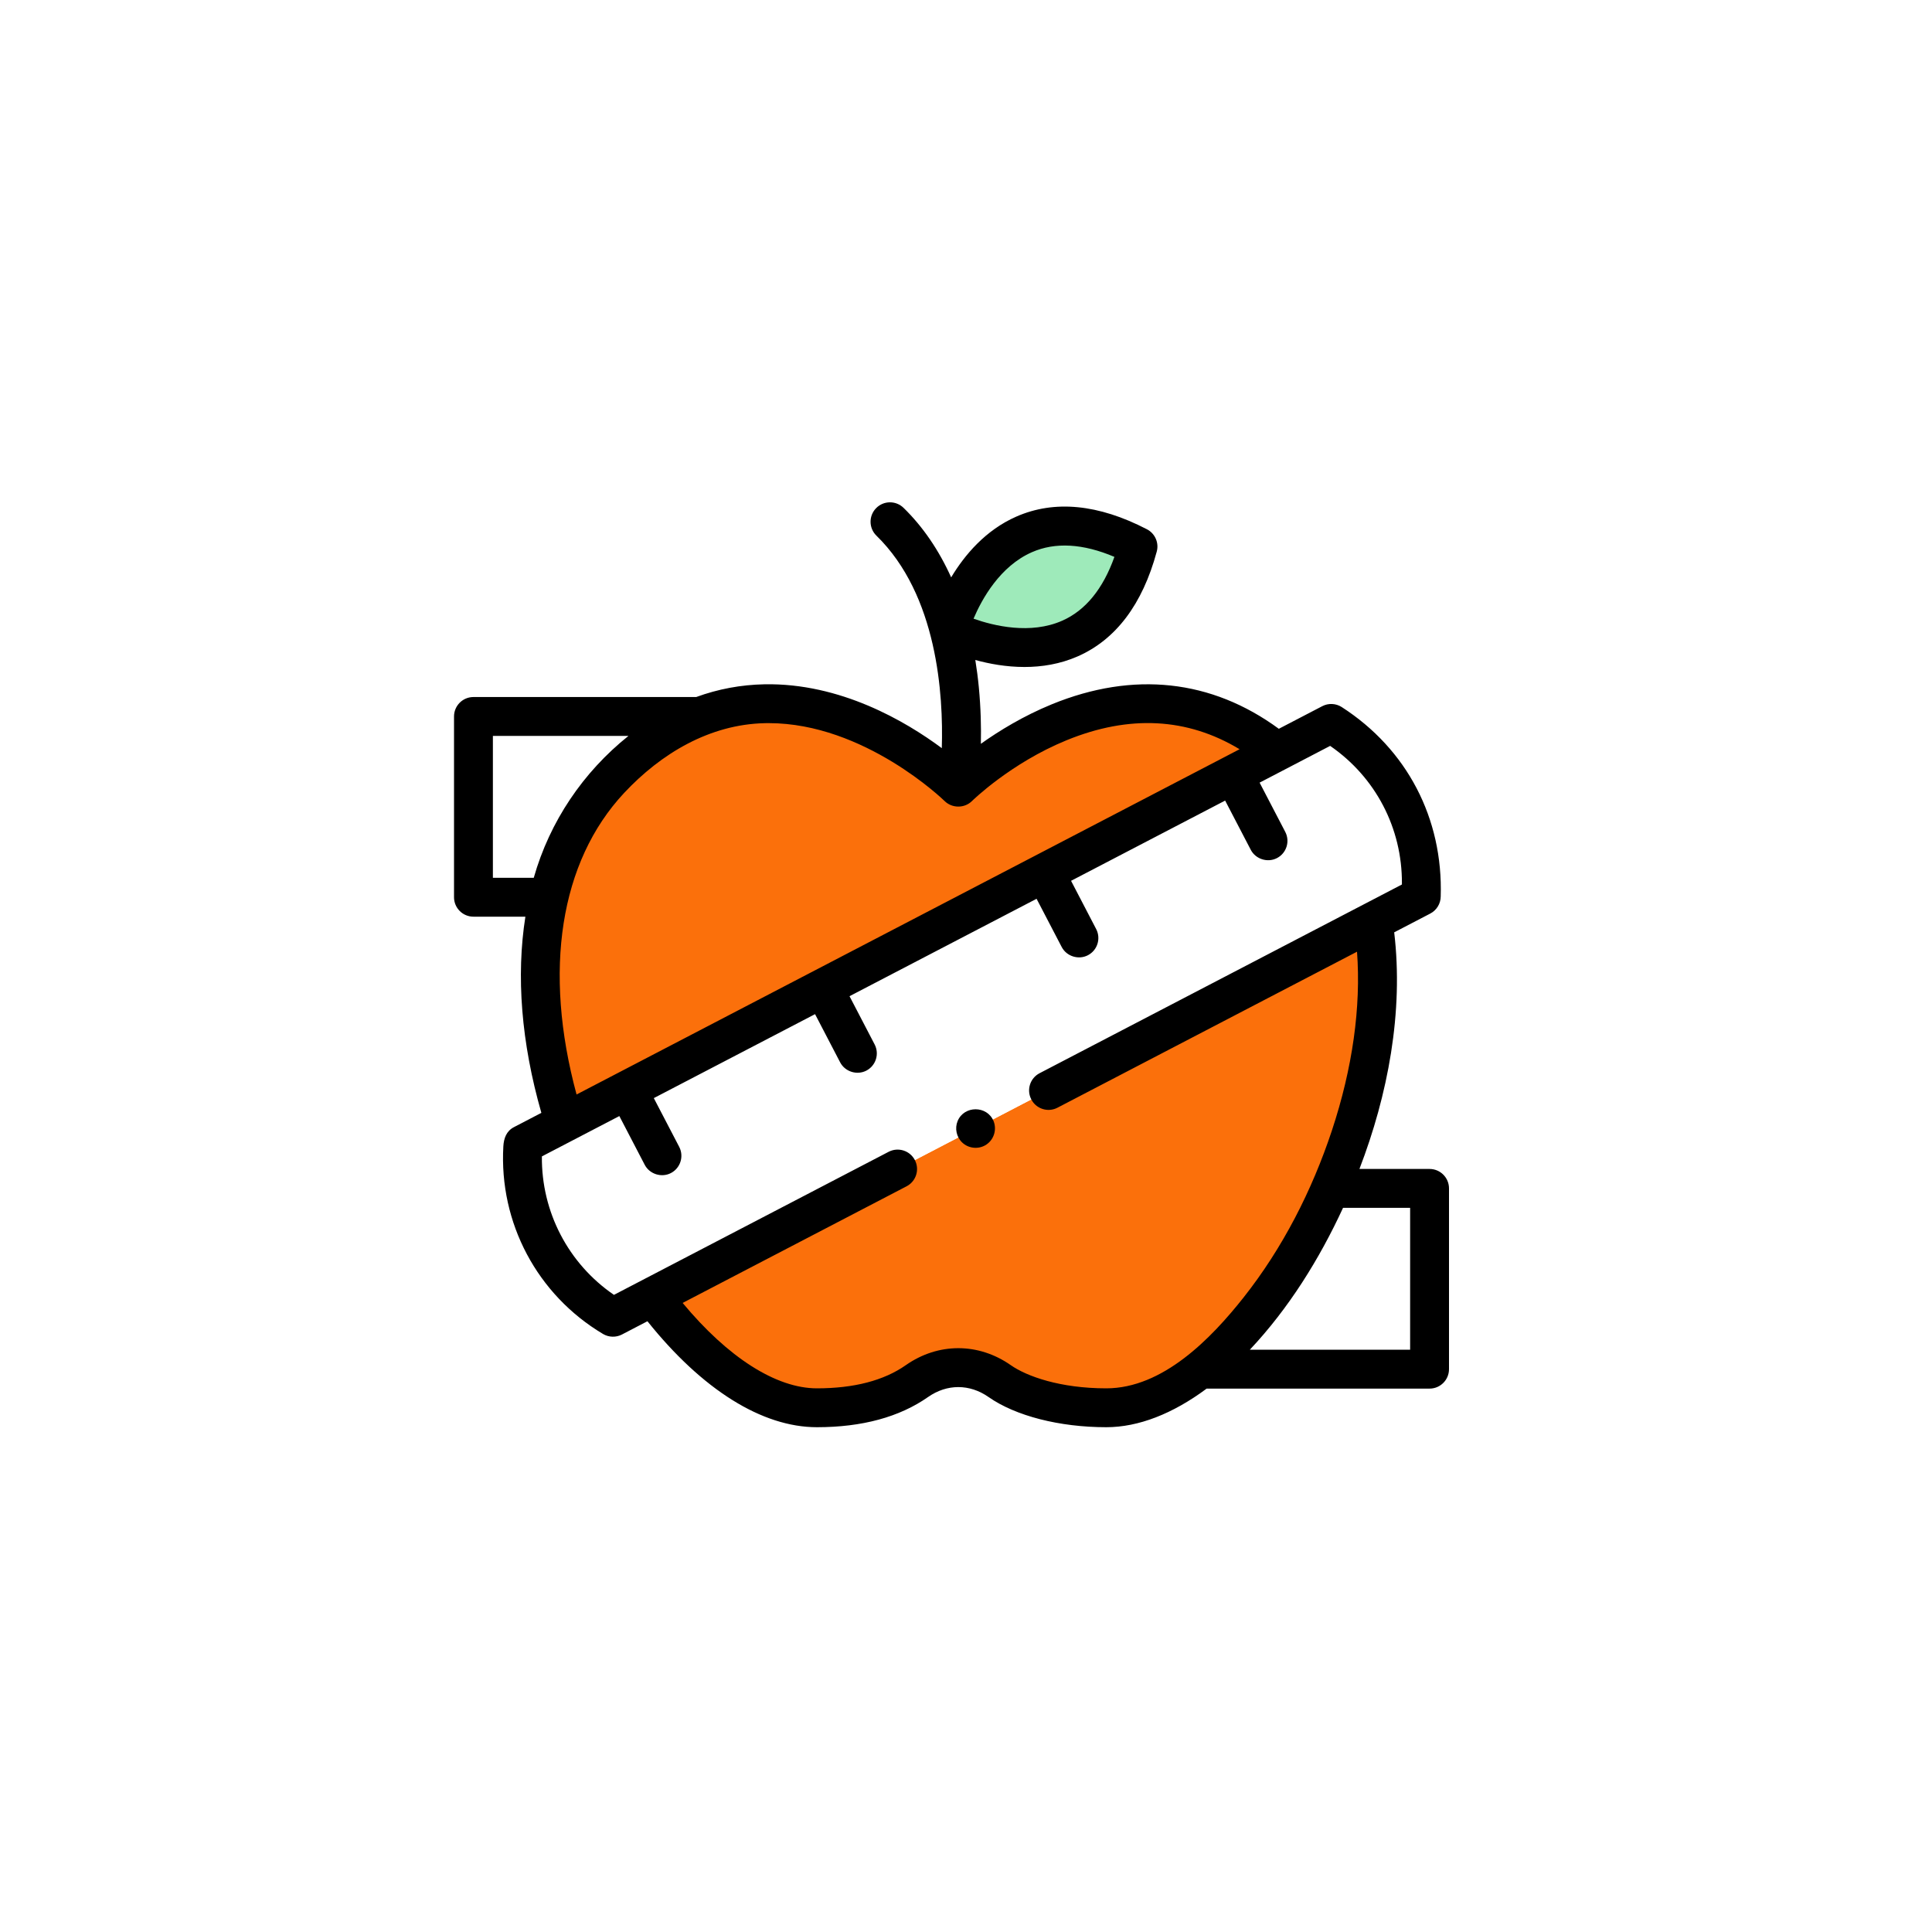 <svg width="100" height="100" viewBox="0 0 100 100" fill="none" xmlns="http://www.w3.org/2000/svg">
<rect width="100" height="100" fill="white"/>
<path d="M66.087 38.91L29.222 58.108C27.238 51.822 27.321 44.907 31.561 40.364C40.043 31.278 49.6 40.747 49.6 40.747C49.6 40.747 58.034 32.391 66.087 38.91Z" fill="#FB700B"/>
<path d="M57.261 72.866C54.82 72.866 52.838 72.253 51.743 71.486C50.422 70.562 48.779 70.562 47.46 71.486C46.365 72.253 44.724 72.866 42.284 72.866C39.479 72.866 36.384 70.567 33.791 67.108L71.07 47.694C72.8 58.63 64.242 72.866 57.261 72.866Z" fill="#FB700B"/>
<path d="M58.901 28.288C51.346 24.369 49.119 32.584 49.119 32.584C49.119 32.584 56.674 36.502 58.901 28.288Z" fill="#9EEABA"/>
<path d="M73.566 46.394L31.729 68.182C28.656 66.352 26.856 62.964 27.058 59.393L27.067 59.232L68.905 37.444L69.121 37.581C71.906 39.351 73.586 42.428 73.57 45.728L73.566 46.394Z" fill="white"/>
<path d="M73.994 61.511V70.868H62.123C64.714 68.834 67.154 65.43 68.865 61.511H73.994Z" fill="white"/>
<path d="M36.219 37.084C34.673 37.678 33.1 38.716 31.562 40.364C29.942 42.099 28.929 44.18 28.407 46.441H24.506V37.084H36.219Z" fill="white"/>
<path d="M73.994 60.505H70.364C71.836 56.679 72.655 52.377 72.163 48.258L74.03 47.286C74.361 47.114 74.569 46.772 74.571 46.399C74.696 42.361 72.831 38.776 69.444 36.595C69.141 36.403 68.758 36.386 68.44 36.552L66.192 37.722C62.712 35.169 58.665 34.727 54.444 36.453C52.969 37.057 51.713 37.827 50.77 38.499C50.788 37.662 50.768 36.656 50.663 35.562C50.617 35.084 50.556 34.617 50.482 34.161C51.202 34.359 52.083 34.523 53.025 34.523C53.916 34.523 54.863 34.377 55.781 33.974C57.756 33.106 59.133 31.282 59.873 28.551C59.997 28.094 59.785 27.613 59.365 27.395C56.854 26.093 54.579 25.872 52.604 26.739C51.011 27.439 49.931 28.723 49.232 29.884C48.595 28.473 47.769 27.262 46.768 26.286C46.37 25.898 45.733 25.906 45.346 26.304C44.958 26.701 44.966 27.338 45.364 27.726C48.52 30.803 48.834 35.964 48.747 38.724C46.874 37.332 43.497 35.344 39.57 35.419C38.35 35.443 37.17 35.663 36.035 36.078H24.506C23.95 36.078 23.5 36.528 23.5 37.084V46.441C23.5 46.996 23.95 47.447 24.506 47.447H27.194C26.711 50.506 26.977 53.956 28.021 57.601L26.602 58.34C26.209 58.544 26.077 58.92 26.053 59.336C25.828 63.295 27.805 67.016 31.212 69.046C31.509 69.223 31.886 69.234 32.192 69.074L33.511 68.387C36.348 71.931 39.442 73.872 42.284 73.872C44.622 73.872 46.558 73.346 48.037 72.309C49.016 71.624 50.186 71.624 51.166 72.309C52.561 73.288 54.84 73.872 57.261 73.872C58.925 73.872 60.703 73.178 62.456 71.874H73.994C74.55 71.874 75 71.423 75 70.868V61.511C75 60.956 74.55 60.505 73.994 60.505ZM53.413 28.581C54.62 28.051 56.053 28.133 57.682 28.824C57.09 30.486 56.183 31.596 54.981 32.127C53.338 32.854 51.441 32.395 50.39 32.023C50.824 31.002 51.761 29.306 53.413 28.581ZM39.596 37.431C39.66 37.429 39.724 37.429 39.788 37.429C44.742 37.429 48.853 41.422 48.893 41.462C49.279 41.843 49.923 41.845 50.309 41.462C50.329 41.442 52.309 39.5 55.206 38.315C58.448 36.989 61.453 37.147 64.16 38.78L29.843 56.651C28.106 50.244 28.98 44.605 32.298 41.05C34.209 39.004 36.73 37.49 39.596 37.431ZM27.627 45.435H25.512V38.09H32.529C30.18 39.969 28.455 42.519 27.627 45.435ZM52.32 70.662C50.642 69.488 48.559 69.488 46.883 70.662C45.748 71.457 44.201 71.86 42.284 71.86C40.172 71.86 37.678 70.263 35.333 67.439L46.925 61.402C47.418 61.145 47.609 60.538 47.353 60.045C47.096 59.552 46.489 59.361 45.996 59.617L31.778 67.022C29.414 65.403 28.019 62.727 28.048 59.855L32.057 57.767L33.37 60.289C33.623 60.774 34.242 60.969 34.727 60.717C35.22 60.46 35.411 59.852 35.155 59.36L33.841 56.838L42.187 52.492L43.486 54.987C43.739 55.472 44.358 55.667 44.843 55.415C45.336 55.158 45.527 54.551 45.27 54.058L43.971 51.563L53.653 46.521L54.953 49.016C55.205 49.501 55.825 49.696 56.31 49.443C56.802 49.187 56.994 48.579 56.737 48.087L55.438 45.591L63.413 41.438L64.74 43.987C64.993 44.471 65.612 44.667 66.097 44.414C66.59 44.158 66.781 43.55 66.524 43.057L65.197 40.509L68.848 38.607C71.194 40.222 72.577 42.858 72.563 45.723L72.562 45.782L53.807 55.55C53.314 55.806 53.123 56.414 53.38 56.906C53.395 56.937 53.413 56.967 53.432 56.995C53.437 57.003 53.443 57.01 53.448 57.018C53.462 57.038 53.476 57.058 53.491 57.077C53.786 57.44 54.305 57.559 54.736 57.334L70.239 49.26C70.452 52.116 70.009 55.288 68.936 58.525C67.911 61.615 66.394 64.592 64.372 67.151C62.686 69.284 60.187 71.86 57.261 71.86C54.879 71.86 53.147 71.241 52.32 70.662ZM72.988 69.862H64.691C66.702 67.725 68.29 65.174 69.516 62.517H72.988V69.862Z" fill="black"/>
<path d="M51.425 58.023C51.087 57.212 49.902 57.215 49.567 58.024C49.41 58.403 49.505 58.853 49.803 59.136C50.12 59.438 50.61 59.498 50.991 59.282C51.429 59.035 51.616 58.488 51.425 58.023Z" fill="black"/>
</svg>
